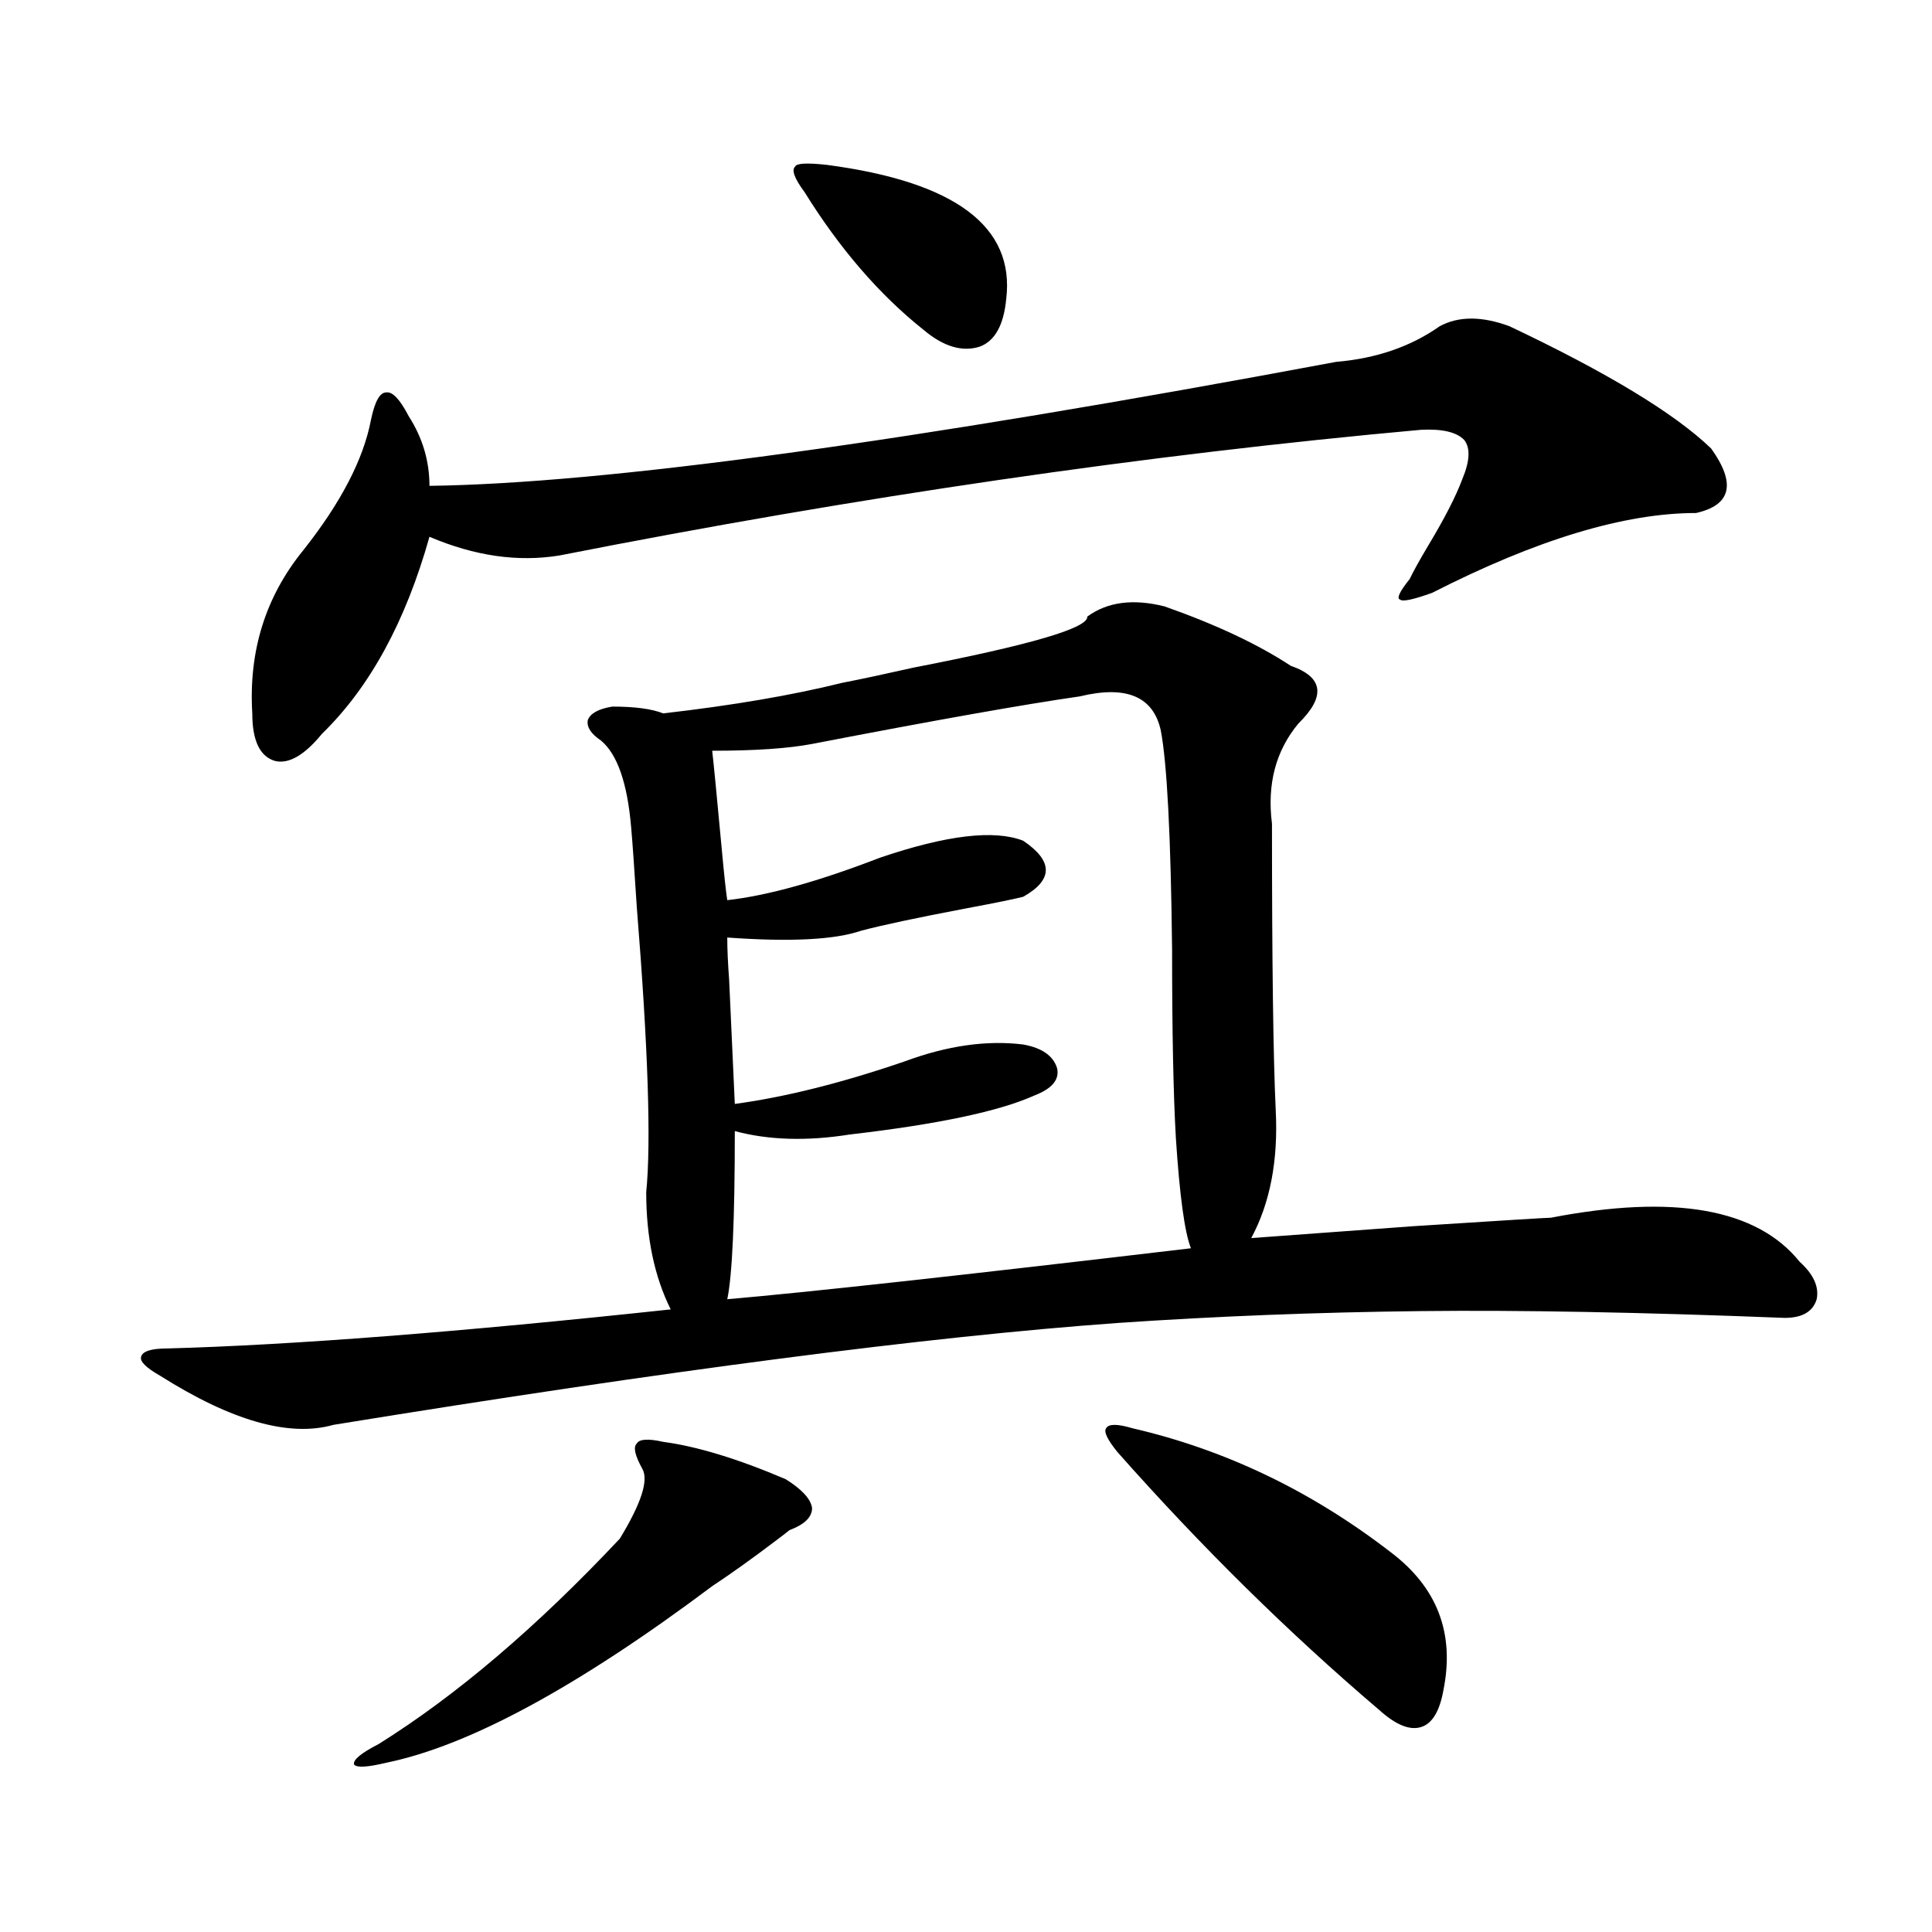 <?xml version="1.0" encoding="utf-8"?>
<!-- Generator: Adobe Illustrator 16.0.0, SVG Export Plug-In . SVG Version: 6.00 Build 0)  -->
<!DOCTYPE svg PUBLIC "-//W3C//DTD SVG 1.1//EN" "http://www.w3.org/Graphics/SVG/1.1/DTD/svg11.dtd">
<svg version="1.1" id="图层_1" xmlns="http://www.w3.org/2000/svg" xmlns:xlink="http://www.w3.org/1999/xlink" x="0px" y="0px"
	 width="1000px" height="1000px" viewBox="0 0 1000 1000" enable-background="new 0 0 1000 1000" xml:space="preserve">
<path d="M435.94,353.426c9.101-1.758,21.463-4.395,37.072-7.91c60.486-11.714,90.395-20.503,89.754-26.367
	c10.396-7.608,23.734-9.366,39.999-5.273c26.661,9.38,48.444,19.638,65.364,30.762c16.905,5.864,18.201,15.82,3.902,29.883
	c-11.707,14.063-16.265,31.353-13.658,51.855c0,71.493,0.641,121.001,1.951,148.535c1.296,25.79-2.927,47.763-12.683,65.918
	c15.609-1.167,43.566-3.214,83.9-6.152c45.518-2.925,69.267-4.395,71.218-4.395c63.733-12.305,106.659-4.683,128.777,22.852
	c7.149,6.454,10.076,12.896,8.78,19.336c-1.951,6.454-7.484,9.668-16.585,9.668c-74.145-2.925-136.917-4.093-188.288-3.516
	c-53.337,0.591-105.698,2.637-157.069,6.152c-97.559,7.031-232.845,24.609-405.844,52.734c-22.773,6.454-52.682-2.046-89.754-25.488
	c-7.164-4.093-10.411-7.319-9.756-9.668c0.641-2.925,5.198-4.395,13.658-4.395c64.389-1.758,151.216-8.487,260.481-20.215
	c-8.46-16.987-12.683-37.202-12.683-60.645c2.592-25.776,0.976-74.995-4.878-147.656c-1.311-20.503-2.286-34.277-2.927-41.309
	c-1.951-22.852-7.164-37.793-15.609-44.824c-5.213-3.516-7.484-7.031-6.829-10.547c1.296-3.516,5.519-5.851,12.683-7.031
	c11.707,0,20.487,1.181,26.341,3.516C379.021,365.153,409.92,359.88,435.94,353.426z M756.908,247.957
	c3.902-9.366,4.223-16.108,0.976-20.215c-3.902-4.093-11.387-5.851-22.438-5.273c-142.436,12.896-291.06,34.579-445.843,65.039
	c-21.463,3.516-43.901,0.302-67.315-9.668c-12.362,43.945-30.898,77.935-55.608,101.953c-9.115,11.138-17.24,15.82-24.39,14.063
	c-7.805-2.335-11.707-10.547-11.707-24.609c-1.951-32.218,6.829-60.343,26.341-84.375c19.512-24.609,31.219-47.159,35.121-67.676
	c1.951-9.366,4.543-14.063,7.805-14.063c3.247-0.577,7.149,3.516,11.707,12.305c7.149,11.138,10.731,23.153,10.731,36.035
	c90.395-1.167,246.823-22.55,469.257-64.16c20.808-1.758,38.688-7.91,53.657-18.457c9.756-5.273,21.783-5.273,36.097,0
	c50.73,24.032,85.517,45.126,104.388,63.281c13.003,18.169,10.396,29.306-7.805,33.398c-37.072,0-82.604,13.774-136.582,41.309
	c-9.756,3.516-15.289,4.696-16.585,3.516c-1.951-0.577-0.335-4.093,4.878-10.547c1.951-4.093,5.198-9.956,9.756-17.578
	C747.793,268.172,753.646,256.746,756.908,247.957z M343.26,746.297c17.561,2.349,38.688,8.789,63.413,19.336
	c8.445,5.273,13.003,10.259,13.658,14.941c0,4.696-3.902,8.501-11.707,11.426c-0.655,0.591-2.927,2.349-6.829,5.273
	c-12.362,9.38-23.414,17.29-33.17,23.73c-69.602,52.144-125.851,82.617-168.776,91.406c-9.756,2.335-15.289,2.637-16.585,0.879
	c-0.655-2.349,3.567-5.864,12.683-10.547c40.319-25.2,81.949-60.645,124.875-106.348c11.052-18.155,14.954-30.171,11.707-36.035
	c-3.902-7.031-4.878-11.426-2.927-13.184C330.897,744.841,335.455,744.539,343.26,746.297z M558.864,360.457
	c-28.627,4.106-74.8,12.305-138.533,24.609c-12.362,2.349-29.603,3.516-51.706,3.516c0.641,5.273,2.271,21.973,4.878,50.098
	c1.296,14.063,2.271,23.153,2.927,27.246c20.808-2.335,47.148-9.668,79.022-21.973c34.466-11.714,59.176-14.64,74.145-8.789
	c15.609,10.547,15.609,20.215,0,29.004c-4.558,1.181-14.634,3.228-30.243,6.152c-24.725,4.696-42.605,8.501-53.657,11.426
	c-13.658,4.696-36.752,5.864-69.267,3.516c0,5.864,0.32,13.184,0.976,21.973c0.641,14.063,1.616,35.458,2.927,64.16
	c26.006-3.516,55.273-10.835,87.803-21.973c22.104-8.198,42.591-11.124,61.462-8.789c9.756,1.758,15.609,5.864,17.561,12.305
	c1.296,5.864-2.606,10.547-11.707,14.063c-18.216,8.212-50.09,14.941-95.607,20.215c-22.118,3.516-41.95,2.938-59.511-1.758
	c0,45.703-1.311,74.707-3.902,87.012c40.975-3.516,120.973-12.305,239.994-26.367c-3.262-8.198-5.854-27.246-7.805-57.129
	c-1.311-22.852-1.951-55.371-1.951-97.559c-0.655-58.585-2.606-96.378-5.854-113.379
	C596.912,360.457,582.919,354.606,558.864,360.457z M428.136,85.359c66.34,8.789,97.224,31.942,92.681,69.434
	c-1.311,13.485-5.854,21.685-13.658,24.609c-9.115,2.938-18.871,0-29.268-8.789c-22.773-18.155-43.261-41.886-61.462-71.191
	c-5.213-7.031-6.829-11.426-4.878-13.184C412.191,84.48,417.725,84.192,428.136,85.359z M586.181,739.266
	c48.124,11.138,92.681,32.52,133.655,64.16c24.055,18.155,33.17,41.886,27.316,71.191c-1.951,11.124-5.854,17.578-11.707,19.336
	s-13.018-1.181-21.463-8.789c-46.828-39.853-92.04-84.375-135.606-133.594c-5.213-6.44-7.164-10.547-5.854-12.305
	C573.818,736.931,578.376,736.931,586.181,739.266z"/>
</svg>
